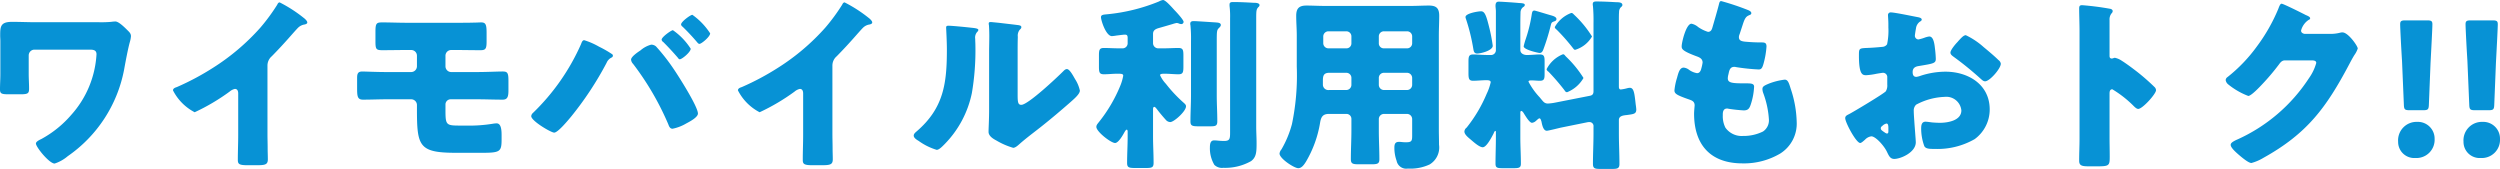 <svg xmlns="http://www.w3.org/2000/svg" width="269.94" height="18.24" viewBox="0 0 269.94 18.24">
  <path id="パス_119629" data-name="パス 119629" d="M-130.2-14.4c-.88,0-1.76-.04-2.64-.04-1.24,0-1.28.5-1.28,1.48,0,.2.02.4.02.6v3.54c0,.56-.04,1.12-.04,1.68,0,.44.16.52.9.52h1.32c.8,0,.92-.1.92-.62s-.04-1.06-.04-1.58v-2a.623.623,0,0,1,.62-.62h5.98c.36,0,.72.04.72.5a10.684,10.684,0,0,1-2.74,6.56,11.479,11.479,0,0,1-3.16,2.56.666.666,0,0,1-.12.06c-.2.1-.52.26-.52.46,0,.38,1.44,2.16,2.02,2.16a4.225,4.225,0,0,0,1.42-.8,14.709,14.709,0,0,0,6.08-9.34c.14-.78.42-2.28.62-2.98a3.094,3.094,0,0,0,.12-.62c0-.3-.16-.44-.38-.66-.36-.36-.96-.94-1.3-.94a3.571,3.571,0,0,0-.46.04,12.28,12.28,0,0,1-1.32.04Zm24.94,4.7a1.316,1.316,0,0,1,.46-1.02c1.5-1.52,2.38-2.62,2.86-3.1a1.273,1.273,0,0,1,.72-.34c.12-.04.26-.08.26-.22,0-.12-.16-.32-.4-.5a14.928,14.928,0,0,0-2.58-1.66c-.14,0-.22.14-.26.24a20.629,20.629,0,0,1-1.84,2.5,23.95,23.95,0,0,1-5.1,4.32,28.141,28.141,0,0,1-3.9,2.08c-.18.06-.42.14-.42.36a5.444,5.444,0,0,0,2.34,2.36,22.188,22.188,0,0,0,3.76-2.22,1.346,1.346,0,0,1,.58-.3c.26,0,.36.2.36.5v4.46c0,.9-.04,1.8-.04,2.7,0,.46.14.58,1.08.58h.82c1,0,1.34-.02,1.34-.64,0-.38-.02-.76-.02-1.12,0-.54-.02-1.08-.02-1.62Zm15.08-4.64c-.9,0-1.78-.04-2.68-.04-.62,0-.74.08-.74,1v1.02c0,.86.06.98.74.98.88,0,1.74-.02,2.6-.02h.5a.615.615,0,0,1,.64.62v1.14a.628.628,0,0,1-.64.62h-2.6c-1.06,0-2.42-.06-2.66-.06-.52,0-.56.3-.56.74v1c0,.92.02,1.3.64,1.3.86,0,1.72-.04,2.58-.04h2.62a.623.623,0,0,1,.62.62v.44c0,4.06.22,4.72,4.3,4.72h2.56c2.12,0,2.28-.08,2.28-1.46v-.46c0-.58-.06-1.26-.54-1.26a2.71,2.71,0,0,0-.4.04,15.911,15.911,0,0,1-2.94.2h-.5c-1.64,0-1.68-.02-1.68-1.76v-.54a.565.565,0,0,1,.54-.54h2.84c.94,0,1.86.04,2.8.04.54,0,.62-.36.62-1.02V-8.08c0-.84-.1-1-.62-1-.56,0-1.78.06-2.8.06h-2.76a.623.623,0,0,1-.62-.62v-1.12a.615.615,0,0,1,.62-.64h.56c.86,0,1.72.02,2.6.02.58,0,.66-.18.66-.98v-.92c0-.86-.1-1.1-.58-1.1-.24,0-.48.02-.72.02-.66.02-1.3.02-1.96.02Zm19.12,1.88c-.18,0-.26.2-.34.42A23.567,23.567,0,0,1-76.6-4.6a.522.522,0,0,0-.18.34c0,.52,2.14,1.78,2.48,1.78.4,0,1.52-1.36,1.82-1.72a35.288,35.288,0,0,0,3.84-5.82,1.091,1.091,0,0,1,.52-.56.238.238,0,0,0,.16-.2.21.21,0,0,0-.1-.18,11.653,11.653,0,0,0-1.4-.8A7.8,7.8,0,0,0-71.06-12.46Zm7.24.48a2.854,2.854,0,0,0-1.16.62c-.28.18-1.02.68-1.02,1a.762.762,0,0,0,.22.46,30.362,30.362,0,0,1,3.8,6.52c.08.22.18.48.46.48a4.682,4.682,0,0,0,1.46-.56c.34-.18,1.28-.66,1.28-1.08,0-.76-2.12-4.08-2.64-4.84a21.252,21.252,0,0,0-1.88-2.4A.8.8,0,0,0-63.82-11.98Zm4.44-3.22c-.2,0-1.22.74-1.22,1.04a.329.329,0,0,0,.16.24c.54.52,1.06,1.08,1.54,1.64.08.1.18.22.28.22.22,0,1.16-.78,1.16-1.14A7.35,7.35,0,0,0-59.38-15.2Zm-2.1,1.66c-.18,0-1.22.74-1.22,1.02a.352.352,0,0,0,.18.26q.81.81,1.56,1.68c.06.08.12.18.22.18.24,0,1.18-.78,1.18-1.14A7.067,7.067,0,0,0-61.48-13.54ZM-44.26-9.7a1.315,1.315,0,0,1,.46-1.02c1.5-1.52,2.38-2.62,2.86-3.1a1.273,1.273,0,0,1,.72-.34c.12-.04.26-.08.26-.22,0-.12-.16-.32-.4-.5a14.928,14.928,0,0,0-2.58-1.66c-.14,0-.22.14-.26.24a20.628,20.628,0,0,1-1.84,2.5,23.95,23.95,0,0,1-5.1,4.32,28.141,28.141,0,0,1-3.9,2.08c-.18.06-.42.14-.42.36a5.444,5.444,0,0,0,2.34,2.36A22.188,22.188,0,0,0-48.36-6.9a1.346,1.346,0,0,1,.58-.3c.26,0,.36.2.36.5v4.46c0,.9-.04,1.8-.04,2.7,0,.46.14.58,1.08.58h.82c1,0,1.34-.02,1.34-.64,0-.38-.02-.76-.02-1.12,0-.54-.02-1.08-.02-1.62Zm12.54-4.32c-.16,0-.26.02-.26.2,0,.08.08,1.46.08,2.38,0,3.64-.34,6.32-3.28,8.84-.14.12-.3.26-.3.44,0,.26.34.46.54.58A6.494,6.494,0,0,0-33-.62c.26,0,.6-.36.82-.58A11.05,11.05,0,0,0-29.2-6.76a27.34,27.34,0,0,0,.38-5.12c0-.24-.02-.48-.02-.72a.917.917,0,0,1,.22-.76.34.34,0,0,0,.12-.2c0-.16-.32-.2-.7-.24C-29.72-13.86-31.3-14.02-31.72-14.02Zm7.46,3c0-.6,0-1.2.02-1.8a1.026,1.026,0,0,1,.2-.76c.08-.08.18-.16.18-.28,0-.16-.12-.18-.28-.22-.28-.04-1.68-.2-2-.24-.16-.02-.98-.1-1.02-.1-.12,0-.22.02-.22.16a.44.44,0,0,0,.02.16c.02.26.04.7.04,1.16,0,.62-.02,1.28-.02,1.68v6.28c0,1.12-.06,2.02-.06,2.42,0,.46.52.76.86.94a7.792,7.792,0,0,0,1.8.78c.24,0,.54-.28.74-.46.8-.7,1.66-1.32,2.48-1.98.98-.78,1.92-1.58,2.86-2.4.04-.04.12-.1.18-.16.36-.32.94-.82.94-1.18a3.727,3.727,0,0,0-.52-1.24c-.26-.46-.6-1.08-.88-1.08-.18,0-.32.16-.42.26-.64.64-3.78,3.6-4.5,3.6-.36,0-.4-.28-.4-1.1ZM1.5-14.76c0-.92.02-1.04.24-1.28a.3.3,0,0,0,.12-.2c0-.26-.46-.26-.64-.26-.74-.04-1.48-.08-2.22-.08-.18,0-.38.02-.38.26v.16a8.882,8.882,0,0,1,.06,1.34V-2.46c0,.68-.06.88-.66.88-.22,0-.48-.02-.7-.04a2.832,2.832,0,0,0-.38-.02c-.42,0-.44.48-.44.78A3.491,3.491,0,0,0-3.02,1a1.18,1.18,0,0,0,.98.32A5.675,5.675,0,0,0,.94.6c.58-.42.6-1.02.6-1.94,0-.6-.04-1.2-.04-1.8Zm-4.26,2.4c0-1.06.02-1.18.2-1.38.1-.1.24-.22.24-.36,0-.26-.36-.26-.56-.28-.36-.02-2.06-.14-2.36-.14-.2,0-.38.04-.38.28a.5.5,0,0,0,.02.16,14.643,14.643,0,0,1,.06,1.7v5.86c0,.94-.06,1.9-.06,2.84,0,.48.22.52.92.52h1.2c.58,0,.78-.04.78-.54,0-.94-.06-1.88-.06-2.82ZM-9.64-5.04c.02-.22.1-.22.14-.22.1,0,.24.2.32.3.22.3.68.84.92,1.1a.649.649,0,0,0,.48.24c.4,0,1.7-1.16,1.7-1.7,0-.16-.1-.24-.2-.34a15.111,15.111,0,0,1-1.98-2.1,3.361,3.361,0,0,1-.62-.92c0-.12.14-.16.46-.16.54,0,1.06.06,1.52.06.5,0,.54-.22.54-.86v-1.12c0-.64-.04-.86-.54-.86s-1.06.04-1.72.04h-.44a.564.564,0,0,1-.58-.56v-1c0-.38.26-.52.58-.62.22-.06,1.12-.32,1.52-.44a4.092,4.092,0,0,1,.44-.12.741.741,0,0,1,.3.08.851.851,0,0,0,.22.04.243.243,0,0,0,.24-.24c0-.22-.78-1.06-.98-1.26-.22-.24-.96-1.1-1.24-1.1a1.323,1.323,0,0,0-.44.16,19.681,19.681,0,0,1-5.58,1.38c-.4.04-.68.04-.68.32,0,.34.54,2.04,1.18,2.04a3.934,3.934,0,0,0,.48-.06c.18-.02.76-.1.92-.1.22,0,.3.08.3.36v.56a.547.547,0,0,1-.56.56h-.28c-.66,0-1.22-.04-1.72-.04s-.54.22-.54.84v1.14c0,.64.04.86.54.86.46,0,.96-.06,1.46-.06.46,0,.62.02.62.22a5.094,5.094,0,0,1-.3,1.04A15.9,15.9,0,0,1-15.5-3.6c-.16.2-.26.32-.26.5,0,.52,1.58,1.74,2.02,1.74.36,0,.84-.84,1-1.14.08-.14.18-.3.26-.3s.1.14.1.2v.54c0,.96-.06,1.9-.06,2.86,0,.5.22.54.9.54h1.1c.66,0,.86-.04.86-.56,0-.96-.06-1.9-.06-2.84Zm27.42-3.9a.559.559,0,0,1,.56.56v.74a.559.559,0,0,1-.56.56H15.3a.559.559,0,0,1-.56-.56v-.74a.547.547,0,0,1,.56-.56Zm-6.56,0a.547.547,0,0,1,.56.56v.74a.559.559,0,0,1-.56.56H9.36a.589.589,0,0,1-.66-.56v-.44c0-.54.08-.86.7-.86Zm4.08-2.64a.535.535,0,0,1-.56-.56v-.72a.547.547,0,0,1,.56-.56h2.48a.547.547,0,0,1,.56.56v.72a.547.547,0,0,1-.56.56Zm-6,0a.559.559,0,0,1-.56-.56v-.72a.559.559,0,0,1,.56-.56h1.92a.547.547,0,0,1,.56.56v.72a.535.535,0,0,1-.56.56ZM11.22-4.5a.535.535,0,0,1,.56.56v1.2c0,1.04-.06,2.08-.06,3.12,0,.52.22.56.92.56h1.24c.68,0,.92-.04.92-.54,0-1.04-.06-2.08-.06-3.14v-1.2a.559.559,0,0,1,.56-.56h2.48a.559.559,0,0,1,.56.56v1.78c0,.54-.04.72-.62.72a3.854,3.854,0,0,1-.48-.02,1.94,1.94,0,0,0-.34-.02c-.42,0-.48.28-.48.64a4.12,4.12,0,0,0,.24,1.4,1.06,1.06,0,0,0,1.22.84A4.895,4.895,0,0,0,20.22.96a2.137,2.137,0,0,0,1.02-2.14c0-.54-.02-1.1-.02-1.64V-12.96c0-.72.04-1.44.04-2.14,0-.82-.32-1.1-1.12-1.1-.64,0-1.3.04-1.94.04H8.9c-.66,0-1.32-.04-1.98-.04-.8,0-1.1.32-1.1,1.1,0,.72.06,1.42.06,2.14v3.34A25.728,25.728,0,0,1,5.36-3.4,11.017,11.017,0,0,1,4.22-.66a.811.811,0,0,0-.2.44c0,.54,1.58,1.58,2.02,1.58.38,0,.64-.4.82-.68A12.135,12.135,0,0,0,8.4-3.56c.1-.6.28-.94.96-.94ZM31.54-15.66c-.22,0-.24.18-.28.36a15.425,15.425,0,0,1-.66,2.72,7.909,7.909,0,0,0-.22.78c0,.38,1.62.72,1.72.72.24,0,.34-.2.42-.42a23.213,23.213,0,0,0,.78-2.54c.08-.3.08-.34.34-.44.14-.04.28-.1.28-.26,0-.26-.44-.36-.64-.42C33.04-15.22,31.64-15.66,31.54-15.66Zm3.08,4.72a3.386,3.386,0,0,0-1.76,1.6c0,.14.12.22.22.3a24.293,24.293,0,0,1,1.72,2,.331.331,0,0,0,.26.2,3.568,3.568,0,0,0,1.78-1.54,11.888,11.888,0,0,0-1.88-2.3C34.8-10.84,34.78-10.94,34.62-10.94Zm.9-4.46a3.387,3.387,0,0,0-1.78,1.52c0,.12.12.22.22.3a21.313,21.313,0,0,1,1.76,2c.06.08.12.16.22.16a3.146,3.146,0,0,0,1.82-1.44,11.566,11.566,0,0,0-1.84-2.26C35.72-15.3,35.68-15.4,35.52-15.4Zm-11.42.44a.478.478,0,0,0,.04.18,20.935,20.935,0,0,1,.78,3.12c.06.32.06.64.44.64.4,0,1.68-.32,1.68-.84a17.854,17.854,0,0,0-.34-1.82c-.34-1.38-.5-1.9-.92-1.9C25.46-15.58,24.1-15.36,24.1-14.96Zm9.68,9.24a5.555,5.555,0,0,1-.78.1c-.36,0-.5-.2-.7-.44-.04-.04-.1-.12-.18-.22a7.528,7.528,0,0,1-1.22-1.7c0-.14.22-.14.32-.14.3,0,.62.04.92.04.46,0,.5-.22.5-.76v-1.32c0-.56-.06-.76-.52-.76-.44,0-.92.06-1.4.06-.32,0-.7-.16-.7-.54v-2.28c0-.58,0-1.16.02-1.74a.755.755,0,0,1,.2-.54c.12-.12.26-.14.26-.32s-.4-.18-.68-.2c-.38-.04-1.84-.14-2.14-.14-.28,0-.34.2-.34.46,0,.14.04.4.04.56v4.16a.526.526,0,0,1-.54.58h-.2c-.68,0-1.3-.06-1.7-.06-.48,0-.52.22-.52.82v1.16c0,.62.04.86.5.86s.96-.06,1.44-.06c.22,0,.46.02.46.22a5.579,5.579,0,0,1-.44,1.26,15.213,15.213,0,0,1-2.16,3.64.569.569,0,0,0-.24.42c0,.34.46.68.74.92.26.22.88.78,1.24.78.42,0,.98-1.12,1.16-1.46.06-.14.12-.3.2-.3.06,0,.06.08.06.12v.58c0,.94-.04,1.9-.04,2.84,0,.44.2.48.78.48h1.16c.58,0,.8-.04.8-.48,0-.96-.06-1.9-.06-2.84V-4.64c0-.06.02-.18.1-.18.12,0,.26.22.3.3.16.24.58.98.86.98a.772.772,0,0,0,.44-.22c.08-.06.26-.26.36-.26.14,0,.18.24.22.34.06.3.18,1,.58,1,.14,0,1.26-.28,1.52-.34l2.86-.58a1.021,1.021,0,0,1,.18-.02.438.438,0,0,1,.48.5v.72c0,1.1-.06,2.2-.06,3.3,0,.5.22.54.82.54h1.24c.6,0,.8-.06.8-.54,0-1.1-.06-2.2-.06-3.3V-3.84c0-.46.5-.5.86-.54.74-.1,1.02-.12,1.02-.6a5.193,5.193,0,0,0-.06-.52l-.06-.52c-.1-.86-.2-1.3-.58-1.3a1.376,1.376,0,0,0-.26.04,4.338,4.338,0,0,1-.7.14c-.1,0-.22-.02-.22-.32v-7.02c0-.4,0-.78.02-1a.75.75,0,0,1,.16-.5c.1-.1.2-.16.2-.28,0-.3-.44-.3-.64-.3-.66-.04-1.52-.08-2.16-.08-.2,0-.4.02-.4.28a.68.68,0,0,0,.02.2,17.463,17.463,0,0,1,.06,1.84v7.36c0,.28-.08.44-.38.5ZM51.72-16.68c-.18,0-.2.12-.28.44-.2.78-.5,1.78-.66,2.34-.08.3-.18.54-.5.54a3.892,3.892,0,0,1-1.06-.52,1.592,1.592,0,0,0-.72-.36c-.58,0-1.06,2.02-1.06,2.44,0,.3.08.52,1.72,1.12.3.12.54.28.54.64a4.845,4.845,0,0,1-.14.64c-.1.42-.3.5-.46.5a2.031,2.031,0,0,1-.86-.36,1.129,1.129,0,0,0-.58-.24c-.44,0-.58.58-.72,1.1a6.579,6.579,0,0,0-.28,1.36c0,.36.26.52,1.58.98.28.1.6.2.6.64,0,.04-.06.64-.06.88C48.78-1.16,50.56.84,54,.84A7.685,7.685,0,0,0,58.08-.22a3.813,3.813,0,0,0,1.78-3.42,12.019,12.019,0,0,0-.64-3.56c-.2-.64-.3-1-.66-1a7.09,7.09,0,0,0-1.68.42c-.58.24-.72.34-.72.6a1.365,1.365,0,0,0,.1.46,9.871,9.871,0,0,1,.6,2.82,1.446,1.446,0,0,1-.64,1.3,4.738,4.738,0,0,1-2.16.48,2.148,2.148,0,0,1-1.9-.9,2.729,2.729,0,0,1-.28-1.3v-.12c0-.24.04-.64.46-.64a.34.34,0,0,1,.14.02,16.173,16.173,0,0,0,1.66.18c.48,0,.62-.22.76-.64a7.077,7.077,0,0,0,.36-1.92c0-.34-.32-.36-.86-.36-1.44,0-1.98-.02-1.98-.54a1.75,1.75,0,0,1,.04-.32l.04-.16c.08-.38.16-.76.62-.76a.39.39,0,0,1,.16.02,21.3,21.3,0,0,0,2.48.26c.3,0,.4-.18.54-.7a9.2,9.2,0,0,0,.3-1.78c0-.44-.24-.44-.62-.44q-.72,0-1.44-.06c-.64-.04-.92-.12-.92-.52a.839.839,0,0,1,.08-.32l.36-1.1c.24-.74.4-.82.72-.96.1-.04.18-.08.18-.2,0-.14-.14-.24-.32-.32A27.837,27.837,0,0,0,51.72-16.68ZM72.56-3.72c-.02-.24-.06-.86-.06-1.1a.861.861,0,0,1,.26-.68,7.008,7.008,0,0,1,3.08-.84,1.63,1.63,0,0,1,1.8,1.46c0,1.1-1.46,1.34-2.32,1.34-.22,0-.6-.02-.84-.04-.14-.02-.58-.08-.7-.08-.44,0-.48.4-.48.76a5.57,5.57,0,0,0,.34,1.88c.16.3.58.3,1.12.3a8.063,8.063,0,0,0,4.32-1.06,3.96,3.96,0,0,0,1.62-3.2c0-2.7-2.32-4.08-4.78-4.08a8.748,8.748,0,0,0-2.68.44,1.953,1.953,0,0,1-.46.12c-.32,0-.4-.24-.4-.52,0-.42.26-.58.6-.64,1.68-.28,1.9-.3,1.9-.8a11.736,11.736,0,0,0-.1-1.18c-.08-.78-.26-1.22-.6-1.22a2.157,2.157,0,0,0-.54.14,4.454,4.454,0,0,1-.64.18.4.4,0,0,1-.38-.4c0-.06.04-.36.12-.8a1.055,1.055,0,0,1,.42-.72c.08-.04.2-.12.2-.22,0-.16-.2-.22-.38-.26-.56-.1-2.52-.52-2.96-.52a.28.28,0,0,0-.3.32c0,.12.04.56.04.98v.34a7.053,7.053,0,0,1-.14,1.8.653.653,0,0,1-.52.28q-.87.09-1.74.12c-.78.04-.78.08-.78.84,0,2.08.4,2.1.8,2.1a7.551,7.551,0,0,0,1.12-.16c.12-.02.6-.1.68-.1a.463.463,0,0,1,.46.5v.78a1.2,1.2,0,0,1-.16.72c-.22.26-3.46,2.2-3.96,2.46-.24.12-.42.2-.42.44,0,.46,1.18,2.68,1.62,2.68.12,0,.36-.22.52-.36a1.137,1.137,0,0,1,.68-.36c.46,0,1.36,1,1.68,1.66.22.46.36.78.8.78.68,0,2.32-.7,2.32-1.8C72.72-1.68,72.58-3.32,72.56-3.72Zm-2.8,1.1c0,.12-.02.24-.16.24a.618.618,0,0,1-.24-.12c-.36-.24-.42-.3-.42-.46,0-.12.08-.18.16-.24a.892.892,0,0,1,.46-.26c.18,0,.2.26.2.5ZM78.12-13c-.24,0-.52.32-.78.6-.04.04-.08.1-.12.14-.2.2-.76.86-.76,1.14,0,.22.22.36.44.52a34.494,34.494,0,0,1,2.82,2.3c.16.14.3.28.48.28.5,0,1.7-1.38,1.7-1.9a.594.594,0,0,0-.26-.4c-.42-.42-1.14-1.02-1.6-1.4A8.033,8.033,0,0,0,78.12-13ZM93.64-6.68c0-.2.02-.48.3-.48a11.873,11.873,0,0,1,2.3,1.8c.12.12.32.32.5.32.46,0,1.92-1.62,1.92-2.02a.515.515,0,0,0-.14-.32A23.673,23.673,0,0,0,96.68-9c-.26-.2-1.08-.84-1.72-1.24a2.063,2.063,0,0,0-.74-.32c-.1,0-.22.08-.34.08-.22,0-.24-.18-.24-.28v-3.88a1.042,1.042,0,0,1,.22-.72.349.349,0,0,0,.12-.24c0-.12-.1-.2-.22-.24a29.7,29.7,0,0,0-3.08-.4c-.28,0-.32.12-.32.38,0,.62.04,1.66.04,2.48V-1.84c0,.8-.04,1.58-.04,2.38,0,.52.24.62,1.04.62h.9c1.3,0,1.36-.08,1.36-1.04,0-.68-.02-1.34-.02-2Zm21.06-6.46c-.2-.04-.38-.14-.38-.36a1.98,1.98,0,0,1,.8-1.14c.08-.04.18-.08.18-.18,0-.16-.24-.26-.48-.36-.34-.18-2.42-1.22-2.6-1.22-.16,0-.26.3-.36.56a18.807,18.807,0,0,1-2.3,4.04,16.665,16.665,0,0,1-3.18,3.32.429.429,0,0,0-.2.32.72.72,0,0,0,.26.46,7.8,7.8,0,0,0,2.18,1.26c.32,0,1.26-1,1.52-1.28A24.237,24.237,0,0,0,111.9-9.8c.18-.24.34-.48.68-.48h2.86c.24,0,.52.02.52.28a5.288,5.288,0,0,1-.8,1.66,18.075,18.075,0,0,1-7.72,6.6c-.06.02-.12.06-.18.08-.26.14-.54.28-.54.5,0,.28.46.7.7.92C107.74.04,108.6.8,108.96.8a5.1,5.1,0,0,0,1.3-.56c4.72-2.62,6.78-5.42,9.26-10.1.18-.34.36-.68.56-1a2.594,2.594,0,0,0,.36-.7c0-.28-1.04-1.74-1.64-1.74a.82.82,0,0,0-.22.02,4.242,4.242,0,0,1-1.12.14ZM127.5-4.9c.52,0,.6-.08.62-.6l.18-4.5c.08-1.5.2-3.78.2-4.18,0-.34-.12-.42-.56-.42h-2.36c-.44,0-.56.08-.56.42,0,.4.12,2.7.2,3.94l.2,4.74c.02.52.1.6.62.6Zm-.64,1.26A1.994,1.994,0,0,0,124.8-1.5,1.74,1.74,0,0,0,126.66.26a1.966,1.966,0,0,0,2.08-2.06A1.808,1.808,0,0,0,126.86-3.64Zm7.7-1.26c.52,0,.6-.08.62-.6l.18-4.5c.08-1.5.2-3.78.2-4.18,0-.34-.12-.42-.56-.42h-2.36c-.44,0-.56.08-.56.42,0,.4.12,2.7.2,3.94l.2,4.74c.02.52.1.6.62.6Zm-.64,1.26a1.994,1.994,0,0,0-2.06,2.14A1.74,1.74,0,0,0,133.72.26,1.966,1.966,0,0,0,135.8-1.8,1.808,1.808,0,0,0,133.92-3.64Z" transform="translate(134.14 16.8)" fill="#0792d5"/>
</svg>
